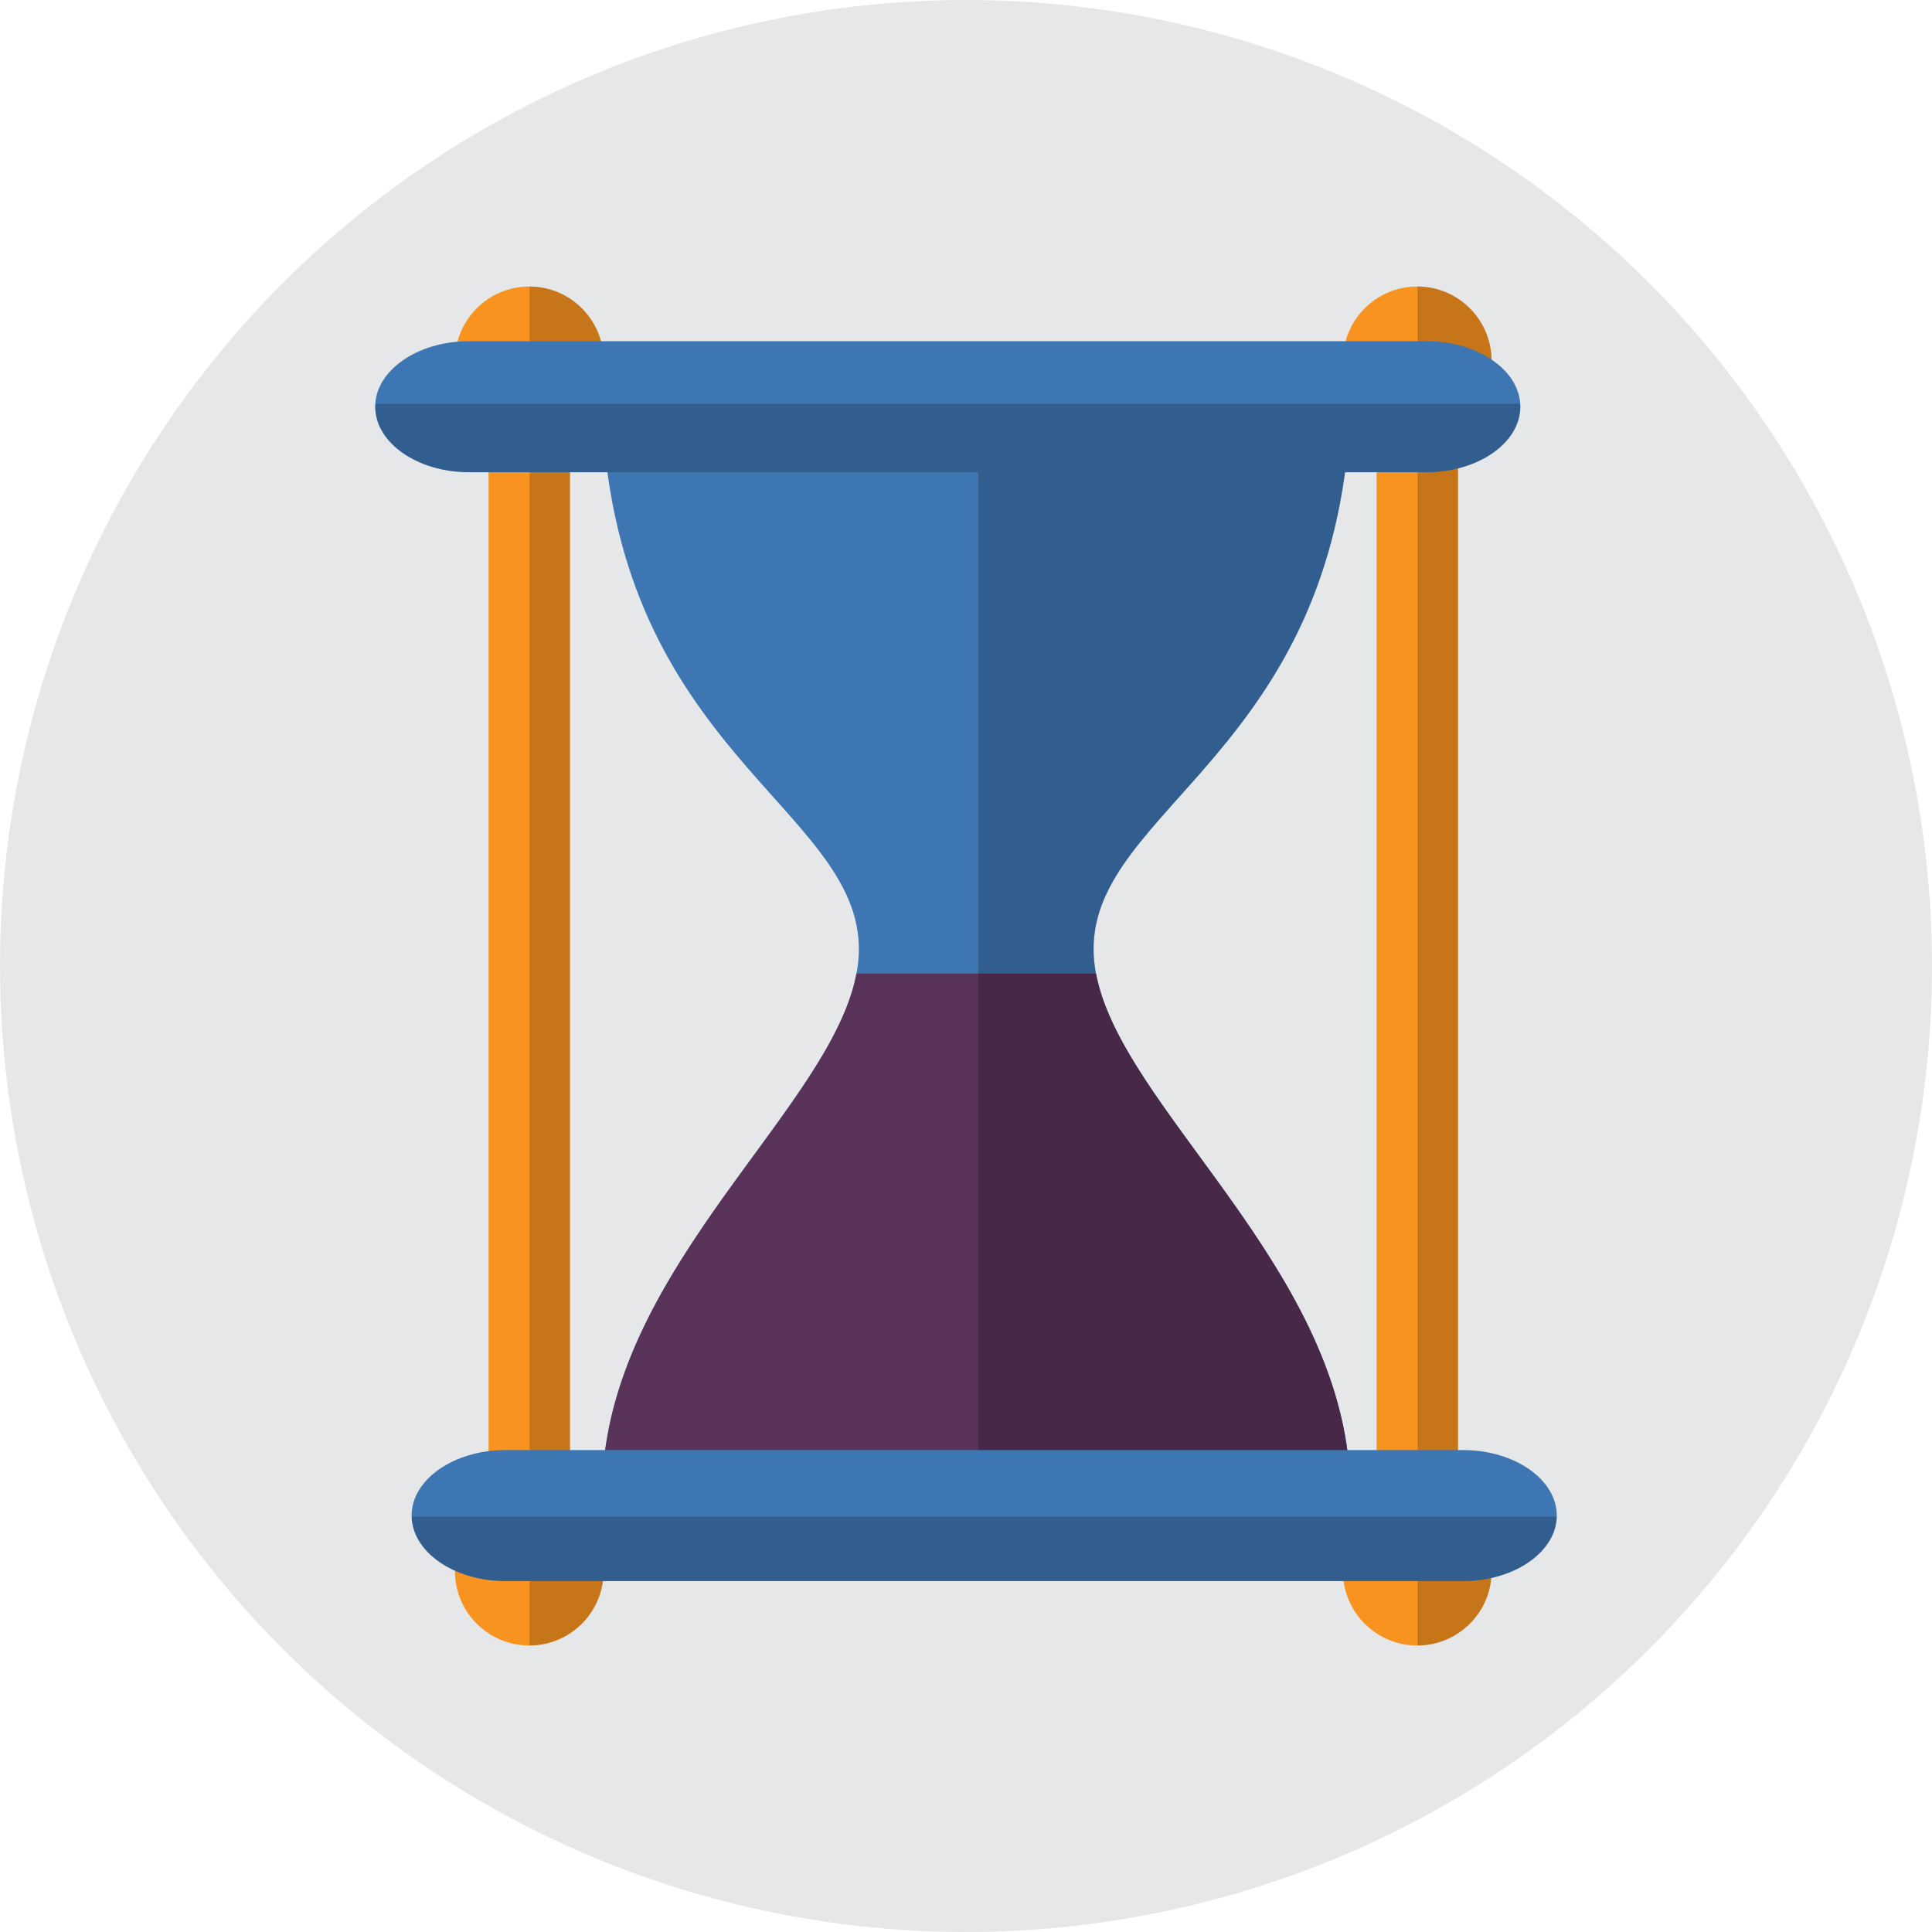<?xml version="1.0" encoding="utf-8"?>
<!-- Generator: Adobe Illustrator 16.0.3, SVG Export Plug-In . SVG Version: 6.00 Build 0)  -->
<!DOCTYPE svg PUBLIC "-//W3C//DTD SVG 1.1//EN" "http://www.w3.org/Graphics/SVG/1.1/DTD/svg11.dtd">
<svg version="1.1" id="Layer_1" xmlns="http://www.w3.org/2000/svg" xmlns:xlink="http://www.w3.org/1999/xlink" x="0px" y="0px"
	 width="106.04px" height="106.04px" viewBox="0 0 106.04 106.04" enable-background="new 0 0 106.04 106.04" xml:space="preserve">
<g>
	<circle fill="#E6E7E8" cx="53.02" cy="53.021" r="53.02"/>
	<g>
		<path fill="#3D76B2" d="M73.777,22.498h-40.39c-0.12,0.107-0.233,0.216-0.332,0.326c0.903,18.371,14.086,21.554,14.086,29.267
			c0,7.645-13.39,16.591-14.063,28.939h41.008c-0.675-12.349-14.063-21.295-14.063-28.939c0-7.713,13.182-10.896,14.086-29.267
			C74.009,22.714,73.896,22.605,73.777,22.498z"/>
		<path fill="#593259" d="M47.008,53.432c-1.378,7.351-13.295,15.965-13.93,27.599h41.008c-0.635-11.634-12.552-20.248-13.93-27.599
			H47.008z"/>
		<path opacity="0.2" d="M74.108,22.824c-0.1-0.11-0.212-0.219-0.331-0.326l-20.084-0.051v58.532l20.393,0.051
			c-0.675-12.349-14.063-21.295-14.063-28.939C60.022,44.378,73.204,41.195,74.108,22.824z"/>
		<g>
			<g>
				<rect x="75.555" y="17.392" fill="#F7931E" width="4.469" height="70.151"/>
				<circle fill="#F7931E" cx="77.789" cy="19.805" r="4.079"/>
				<circle fill="#F7931E" cx="77.789" cy="86.236" r="4.079"/>
			</g>
			<path opacity="0.2" d="M80.023,82.825V23.214c1.109-0.728,1.845-1.982,1.845-3.409c0-2.249-1.819-4.071-4.064-4.079v74.589
				c2.245-0.008,4.064-1.83,4.064-4.078C81.868,84.811,81.133,83.555,80.023,82.825z"/>
		</g>
		<g>
			<g>
				<rect x="26.816" y="17.392" fill="#F7931E" width="4.469" height="70.151"/>
				<circle fill="#F7931E" cx="29.051" cy="19.805" r="4.079"/>
				<circle fill="#F7931E" cx="29.051" cy="86.236" r="4.079"/>
			</g>
			<path opacity="0.2" d="M31.285,82.825V23.214c1.11-0.728,1.845-1.982,1.845-3.409c0-2.249-1.817-4.071-4.064-4.079v74.589
				c2.247-0.008,4.064-1.83,4.064-4.078C33.13,84.811,32.396,83.555,31.285,82.825z"/>
		</g>
		<path fill="#3D76B2" d="M85.446,83.183c0,1.979-2.314,3.596-5.141,3.596H27.733c-2.828,0-5.141-1.617-5.141-3.596
			c0-1.977,2.313-3.594,5.141-3.594h52.572C83.132,79.589,85.446,81.206,85.446,83.183z"/>
		<path opacity="0.2" d="M22.602,83.241c0.045,1.951,2.332,3.537,5.132,3.537h52.572c2.799,0,5.086-1.586,5.132-3.537H22.602z"/>
		<path fill="#3D76B2" d="M83.445,22.322c0,1.979-2.312,3.596-5.138,3.596H25.734c-2.828,0-5.141-1.617-5.141-3.596
			c0-1.977,2.313-3.594,5.141-3.594h52.573C81.134,18.729,83.445,20.346,83.445,22.322z"/>
		<path opacity="0.2" d="M20.617,22.157c-0.003,0.057-0.023,0.109-0.023,0.165c0,1.979,2.313,3.596,5.141,3.596h52.573
			c2.826,0,5.138-1.617,5.138-3.596c0-0.056-0.02-0.108-0.023-0.165H20.617z"/>
	</g>
</g>
</svg>
